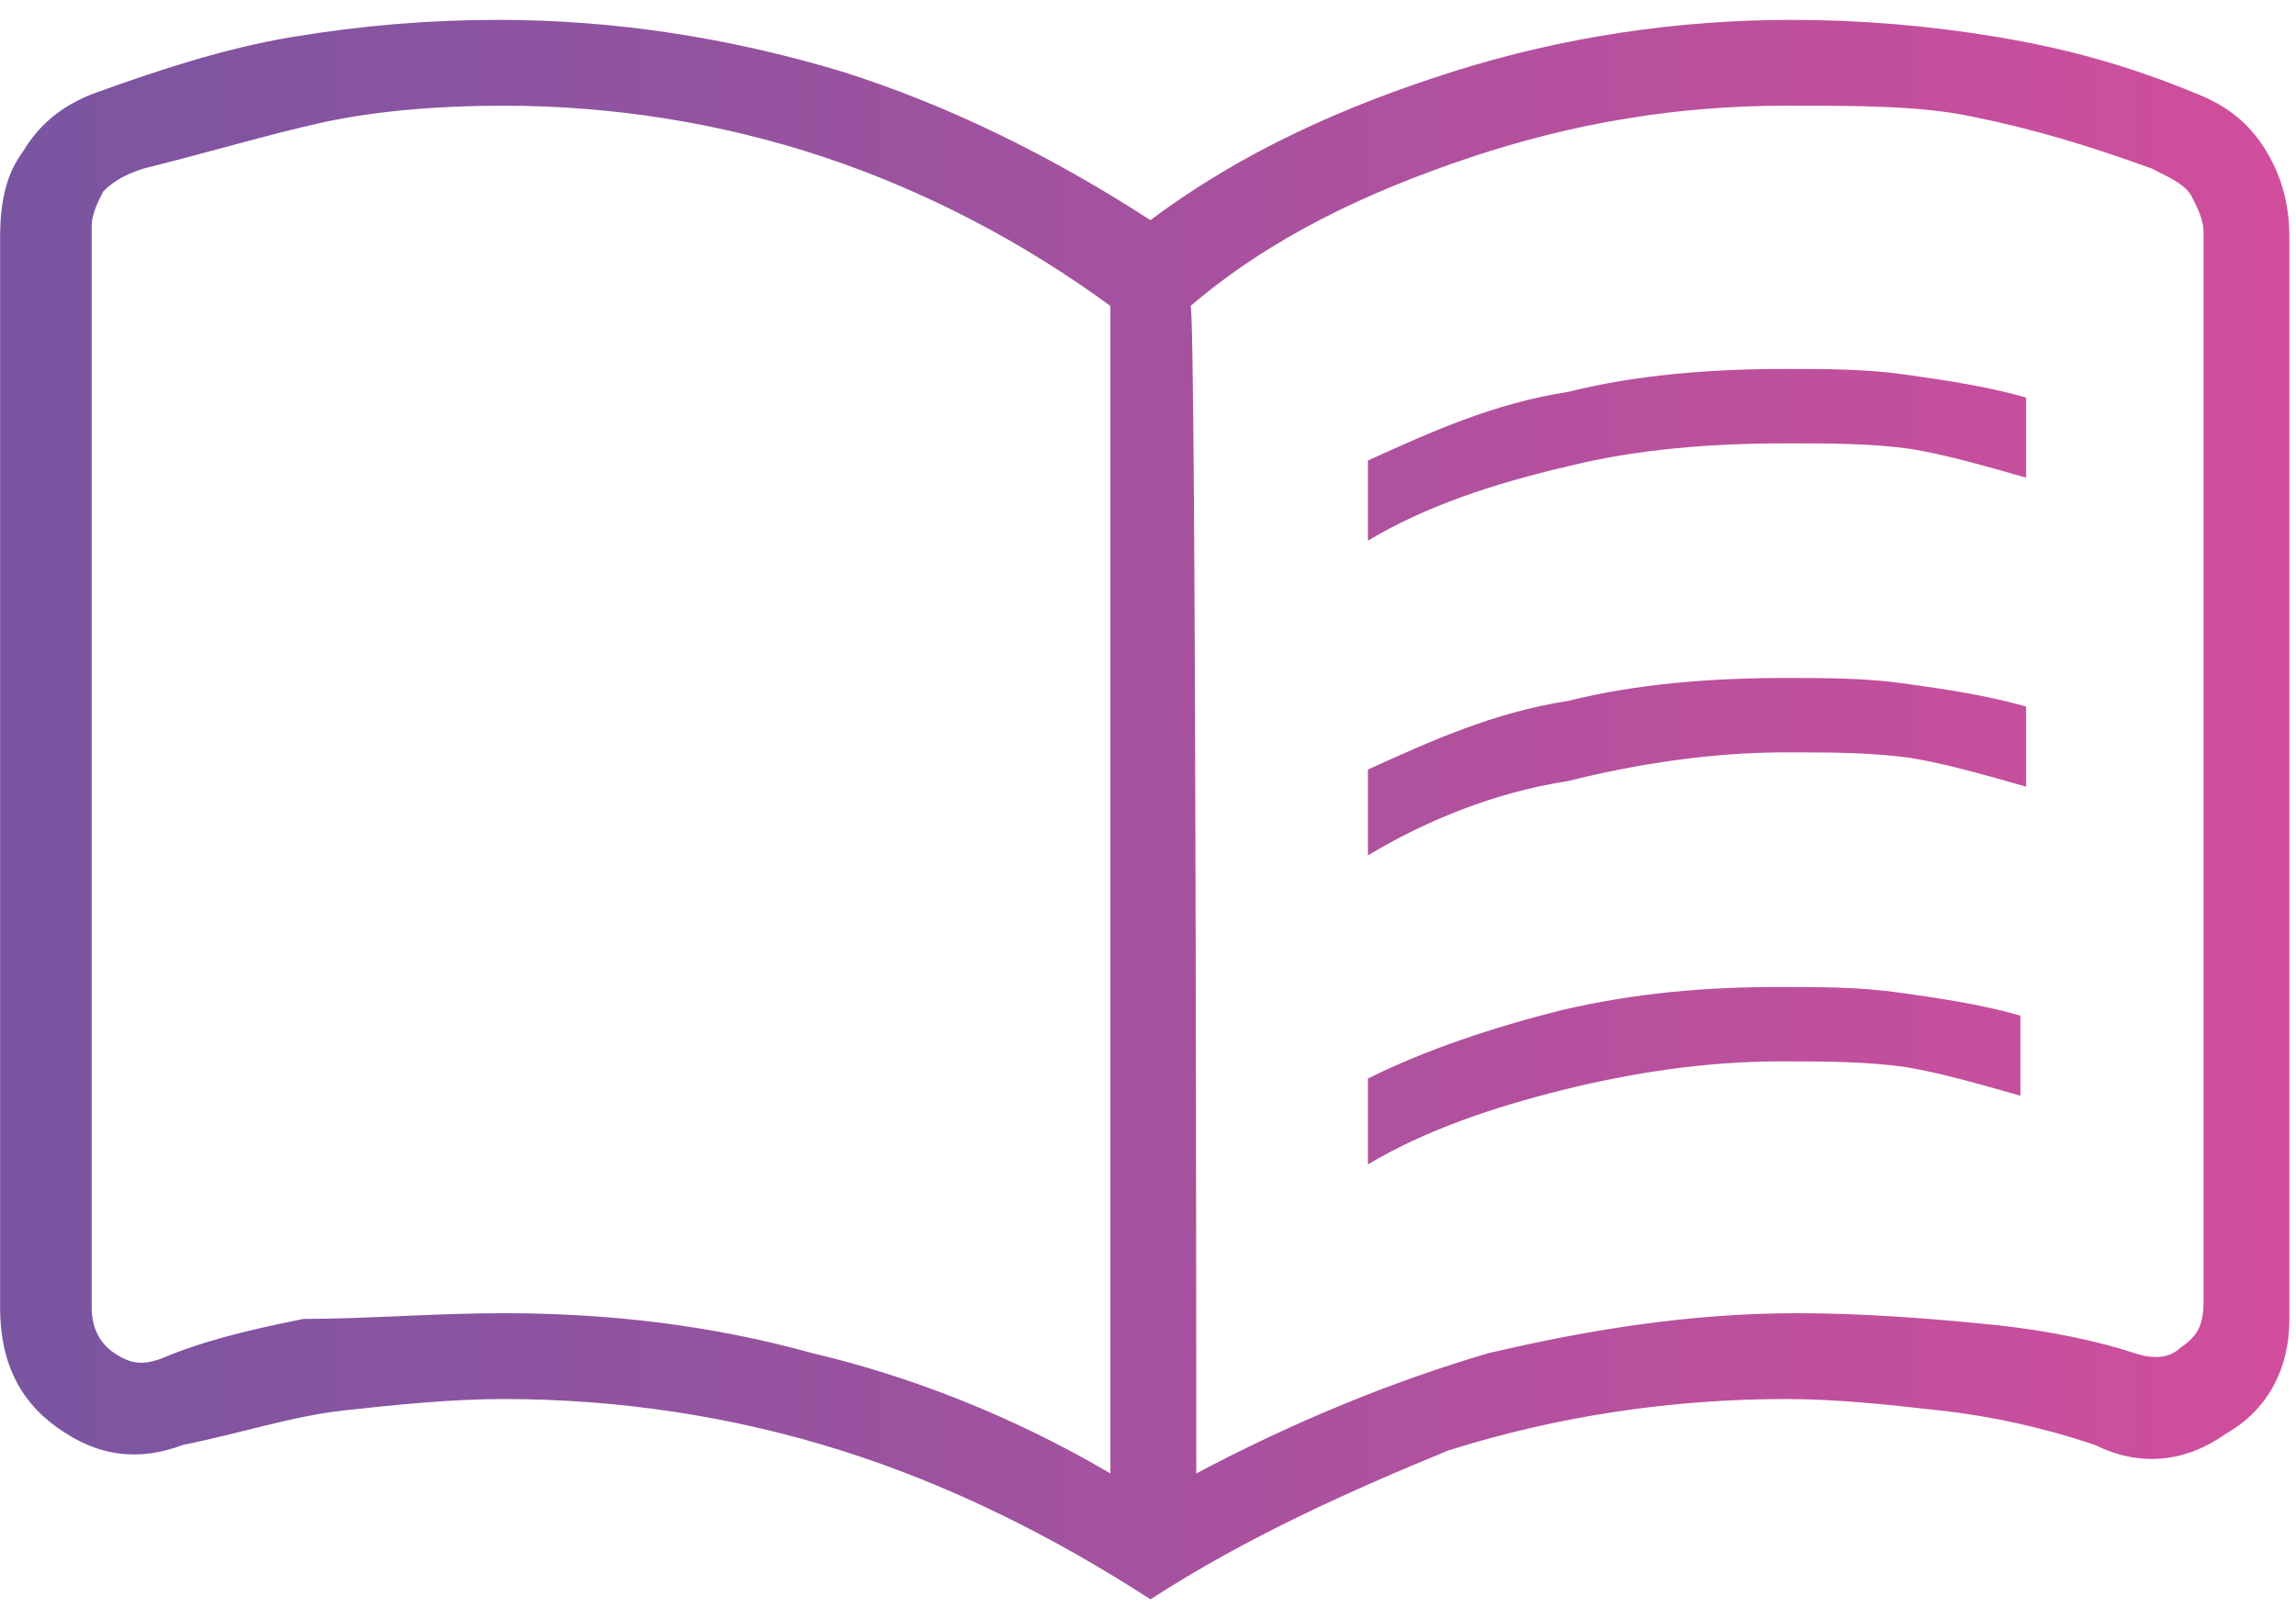 <svg width="78" height="55" viewBox="0 0 78 55" fill="none" xmlns="http://www.w3.org/2000/svg">
<path d="M46.472 18.368V15.646C48.611 14.674 50.75 13.702 53.278 13.313C55.611 12.729 58.138 12.535 60.666 12.535C62.027 12.535 63.388 12.535 64.749 12.729C66.11 12.924 67.471 13.118 68.832 13.507V16.229C67.471 15.84 66.11 15.451 64.943 15.257C63.582 15.063 62.221 15.063 60.666 15.063C58.138 15.063 55.611 15.257 53.278 15.84C50.75 16.424 48.417 17.201 46.472 18.368ZM46.472 39.561V36.644C48.417 35.672 50.75 34.894 53.083 34.311C55.611 33.728 57.944 33.533 60.471 33.533C61.832 33.533 63.193 33.533 64.554 33.728C65.915 33.922 67.276 34.117 68.637 34.505V37.227C67.276 36.839 65.915 36.45 64.749 36.255C63.388 36.061 62.027 36.061 60.471 36.061C57.944 36.061 55.416 36.45 53.083 37.033C50.75 37.616 48.417 38.394 46.472 39.561ZM46.472 29.061V26.145C48.611 25.173 50.75 24.201 53.278 23.812C55.611 23.229 58.138 23.034 60.666 23.034C62.027 23.034 63.388 23.034 64.749 23.229C66.11 23.423 67.471 23.617 68.832 24.006V26.728C67.471 26.339 66.11 25.951 64.943 25.756C63.582 25.562 62.221 25.562 60.666 25.562C58.138 25.562 55.611 25.951 53.278 26.534C50.75 26.923 48.417 27.895 46.472 29.061ZM17.114 44.616C20.613 44.616 24.113 45.005 27.613 45.977C30.918 46.755 34.418 48.115 37.723 50.06V10.396C34.807 8.258 31.501 6.508 28.002 5.341C24.502 4.175 20.808 3.591 17.114 3.591C14.78 3.591 12.642 3.786 10.892 4.175C9.142 4.563 7.198 5.147 4.865 5.73C4.281 5.924 3.892 6.119 3.504 6.508C3.309 6.897 3.115 7.285 3.115 7.674V44.421C3.115 45.005 3.309 45.588 3.892 45.977C4.476 46.366 4.865 46.366 5.448 46.171C6.809 45.588 8.364 45.199 10.309 44.81C12.447 44.81 14.78 44.616 17.114 44.616ZM40.64 50.06C43.945 48.31 47.25 46.949 50.556 45.977C53.861 45.199 57.361 44.616 61.055 44.616C63.388 44.616 65.721 44.81 67.665 45.005C69.609 45.199 71.359 45.588 72.526 45.977C73.109 46.171 73.692 46.171 74.081 45.782C74.665 45.394 74.859 45.005 74.859 44.227V7.869C74.859 7.48 74.665 7.091 74.47 6.702C74.276 6.313 73.887 6.119 73.109 5.73C70.971 4.952 69.026 4.369 67.082 3.98C65.332 3.591 63.193 3.591 60.666 3.591C56.972 3.591 53.472 4.175 49.972 5.341C46.472 6.508 43.167 8.063 40.445 10.396C40.64 10.396 40.64 50.06 40.64 50.06ZM39.084 54.337C35.779 52.199 32.279 50.449 28.585 49.282C24.891 48.115 21.002 47.532 17.114 47.532C15.364 47.532 13.419 47.727 11.67 47.921C9.92 48.115 8.17 48.699 6.226 49.088C4.67 49.671 3.309 49.477 1.948 48.504C0.587 47.532 0.004 46.171 0.004 44.421V8.063C0.004 6.897 0.198 5.924 0.782 5.147C1.365 4.175 2.143 3.591 3.115 3.202C5.253 2.425 7.587 1.647 9.92 1.258C12.253 0.869 14.586 0.675 16.919 0.675C20.808 0.675 24.696 1.258 28.585 2.425C32.279 3.591 35.779 5.341 39.084 7.48C42.195 5.147 45.695 3.591 49.389 2.425C53.083 1.258 56.972 0.675 60.86 0.675C63.193 0.675 65.526 0.869 67.86 1.258C70.193 1.647 72.332 2.23 74.665 3.202C75.637 3.591 76.415 4.175 76.998 5.147C77.581 6.119 77.775 7.091 77.775 8.063V44.81C77.775 46.56 76.998 47.921 75.637 48.699C74.276 49.671 72.72 49.865 71.165 49.088C69.415 48.504 67.665 48.115 65.915 47.921C64.165 47.727 62.416 47.532 60.666 47.532C56.777 47.532 52.889 48.115 49.194 49.282C45.889 50.643 42.389 52.199 39.084 54.337Z" fill="url(#paint0_linear_159_861)"/>
<defs>
<linearGradient id="paint0_linear_159_861" x1="0.198" y1="27.566" x2="77.97" y2="27.566" gradientUnits="userSpaceOnUse">
<stop stop-color="#7955A1"/>
<stop offset="1" stop-color="#D14E9C"/>
</linearGradient>
</defs>
</svg>
